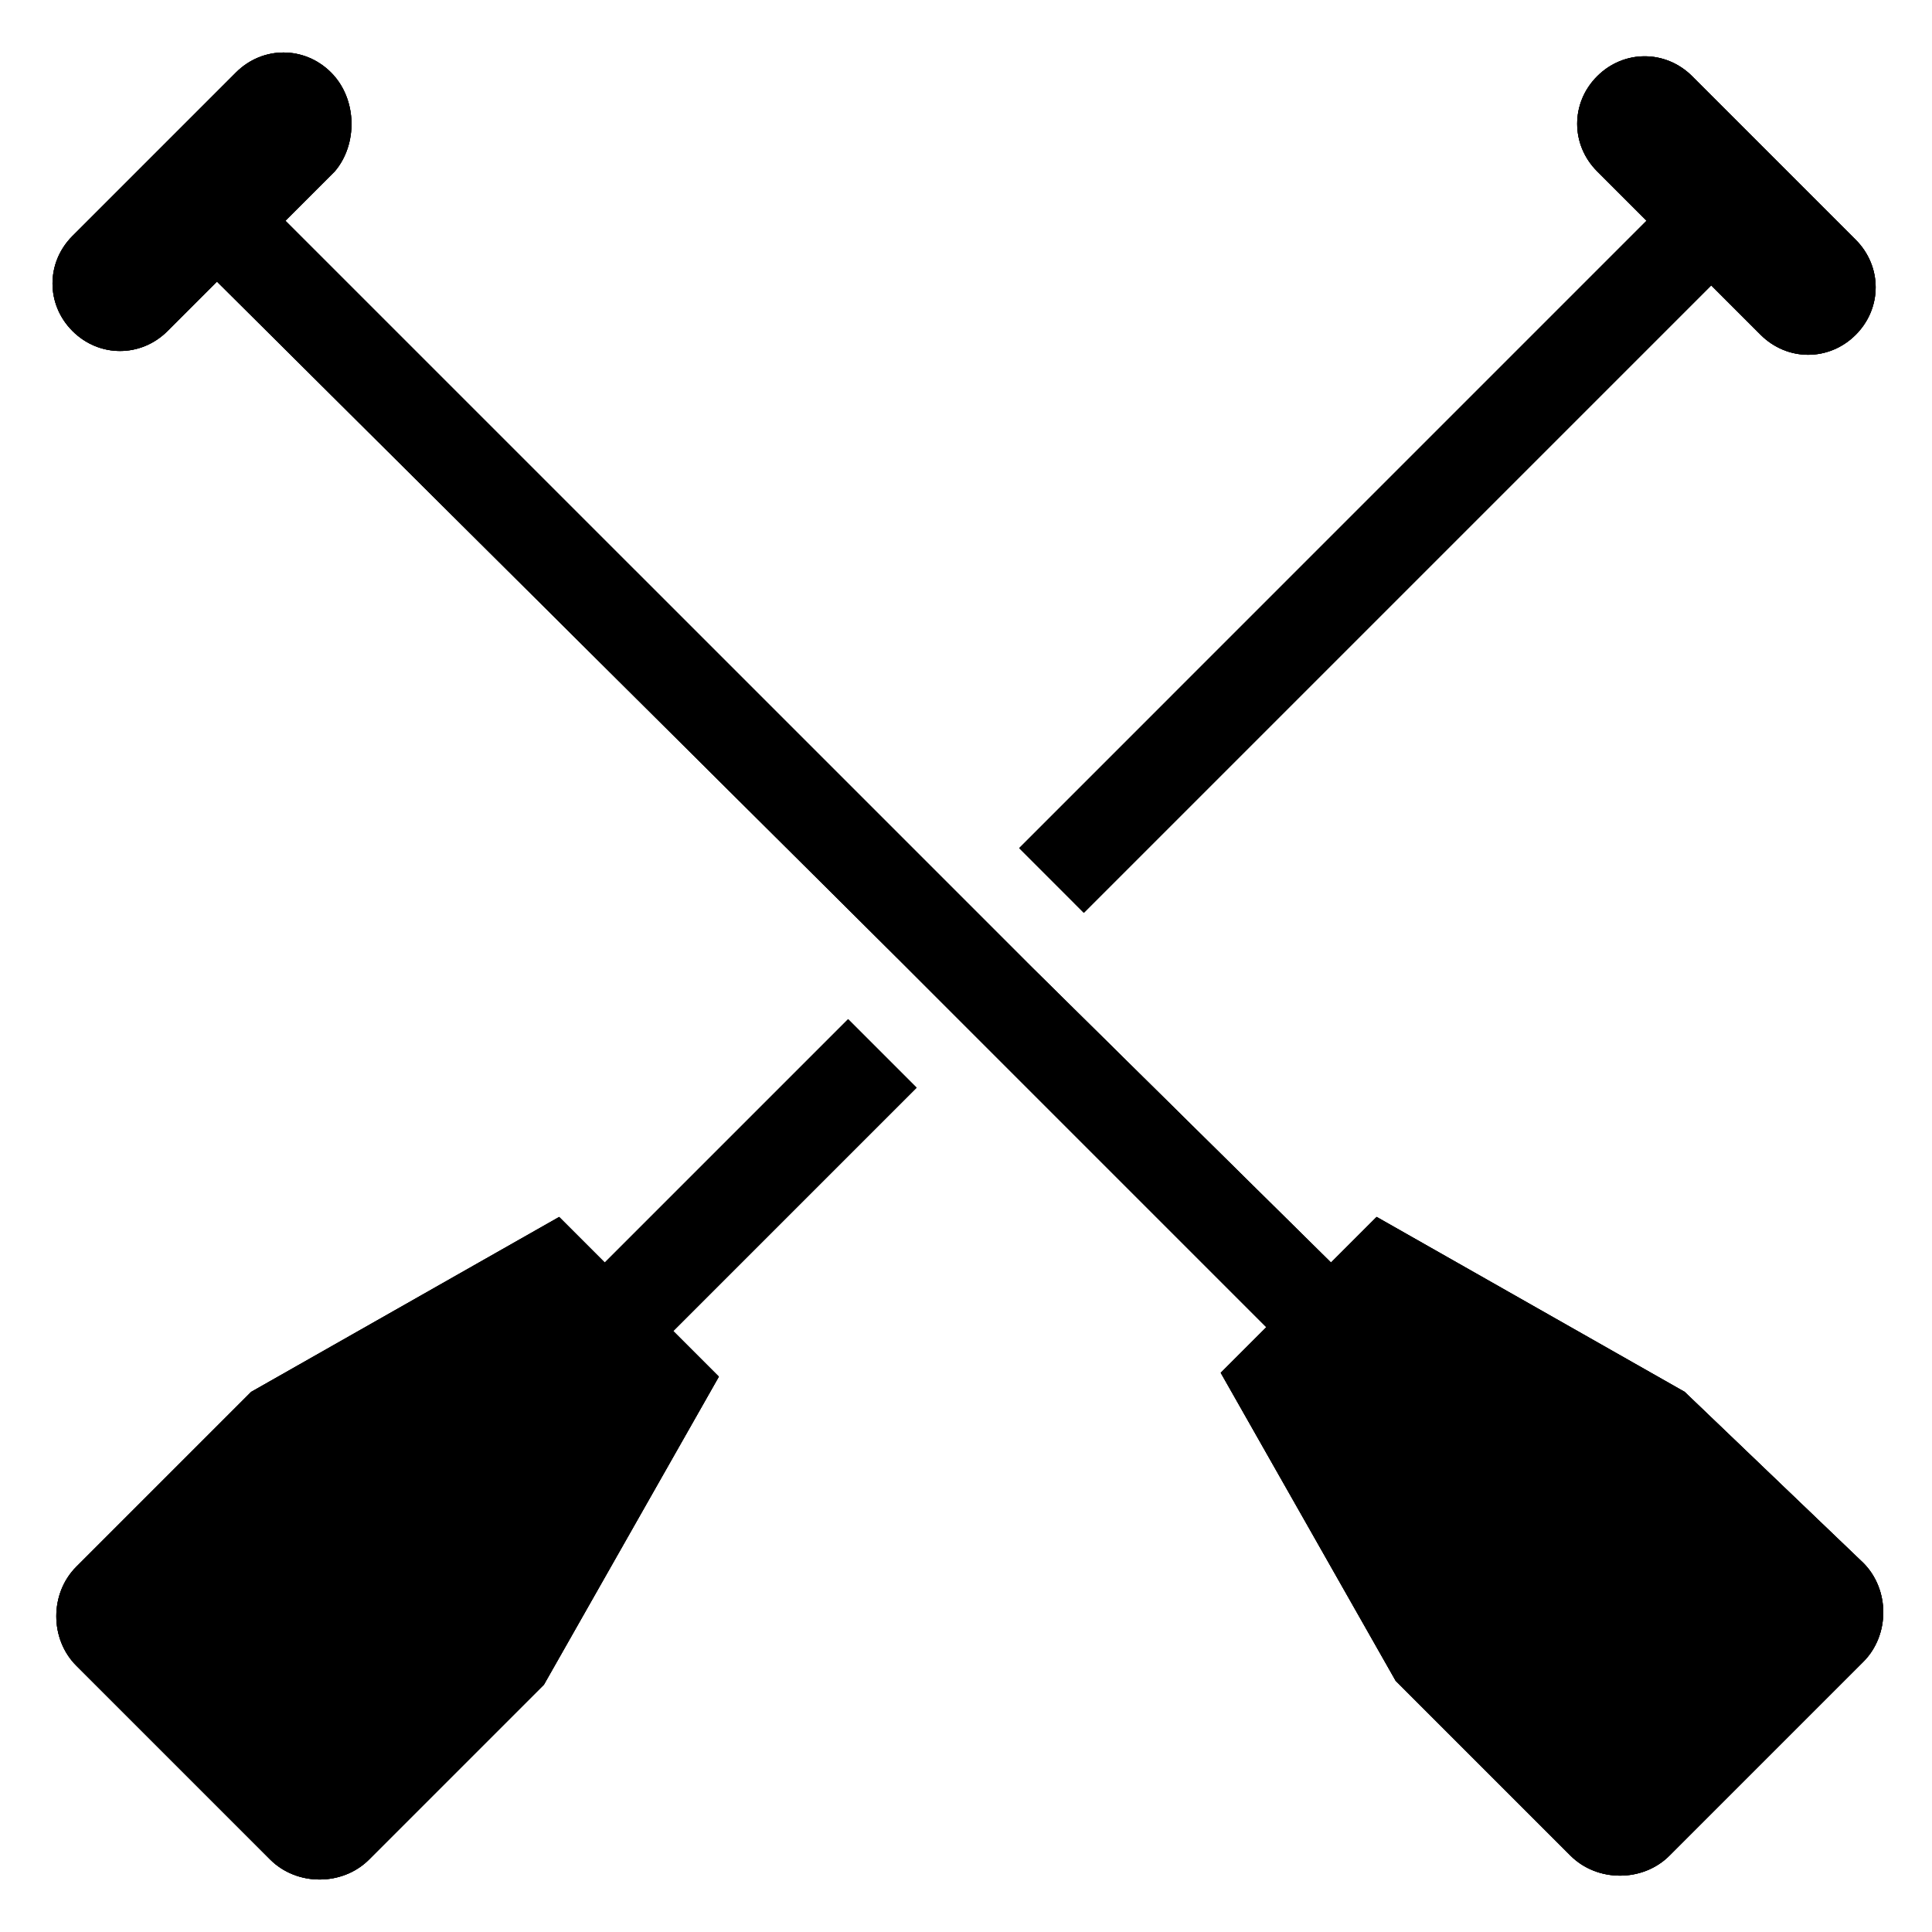 <?xml version="1.0" encoding="UTF-8"?>
<!-- Uploaded to: SVG Repo, www.svgrepo.com, Generator: SVG Repo Mixer Tools -->
<svg fill="#000000" width="800px" height="800px" version="1.1" viewBox="144 144 512 512" xmlns="http://www.w3.org/2000/svg">
 <g>
  <path d="m368.76 414.11-64.488 64.488-12.09-12.09-81.617 46.352-46.352 46.352c-7.055 7.055-7.055 19.145 0 26.199l51.387 51.387c7.055 7.055 19.145 7.055 26.199 0l46.352-46.352 46.352-81.617-12.09-12.09 64.488-64.488z"/>
  <path d="m431.23 385.89 166.26-166.26 13.098 13.098c7.055 7.055 18.137 7.055 25.191 0 7.055-7.055 7.055-18.137 0-25.191l-43.328-43.328c-7.055-7.055-18.137-7.055-25.191 0-7.055 7.055-7.055 18.137 0 25.191l13.098 13.098-166.25 166.26z"/>
  <path d="m590.44 512.85-81.617-46.352-12.09 12.09-79.602-78.59-17.129-17.133-180.37-180.36 13.098-13.098c6.051-7.055 6.051-19.145-1.004-26.199-7.055-7.055-18.137-7.055-25.191 0l-43.328 43.328c-7.055 7.055-7.055 18.137 0 25.191 7.055 7.055 18.137 7.055 25.191 0l13.098-13.098 181.37 180.36 96.73 96.73-12.09 12.09 46.352 81.617 46.352 46.352c7.055 7.055 19.145 7.055 26.199 0l51.387-51.387c7.055-7.055 7.055-19.145 0-26.199z"/>
  <path d="m368.76 414.11-64.488 64.488-12.09-12.09-81.617 46.352-46.352 46.352c-7.055 7.055-7.055 19.145 0 26.199l51.387 51.387c7.055 7.055 19.145 7.055 26.199 0l46.352-46.352 46.352-81.617-12.09-12.09 64.488-64.488z"/>
  <path d="m431.23 385.89 166.26-166.26 13.098 13.098c7.055 7.055 18.137 7.055 25.191 0 7.055-7.055 7.055-18.137 0-25.191l-43.328-43.328c-7.055-7.055-18.137-7.055-25.191 0-7.055 7.055-7.055 18.137 0 25.191l13.098 13.098-166.25 166.26z"/>
  <path d="m590.44 512.85-81.617-46.352-12.09 12.09-79.602-78.59-17.129-17.133-180.37-180.36 13.098-13.098c6.051-7.055 6.051-19.145-1.004-26.199-7.055-7.055-18.137-7.055-25.191 0l-43.328 43.328c-7.055 7.055-7.055 18.137 0 25.191 7.055 7.055 18.137 7.055 25.191 0l13.098-13.098 181.37 180.36 96.73 96.73-12.09 12.09 46.352 81.617 46.352 46.352c7.055 7.055 19.145 7.055 26.199 0l51.387-51.387c7.055-7.055 7.055-19.145 0-26.199z"/>
  <path d="m368.76 414.11-64.488 64.488-12.09-12.09-81.617 46.352-46.352 46.352c-7.055 7.055-7.055 19.145 0 26.199l51.387 51.387c7.055 7.055 19.145 7.055 26.199 0l46.352-46.352 46.352-81.617-12.09-12.09 64.488-64.488z"/>
  <path d="m431.23 385.89 166.26-166.26 13.098 13.098c7.055 7.055 18.137 7.055 25.191 0 7.055-7.055 7.055-18.137 0-25.191l-43.328-43.328c-7.055-7.055-18.137-7.055-25.191 0-7.055 7.055-7.055 18.137 0 25.191l13.098 13.098-166.25 166.26z"/>
  <path d="m590.44 512.85-81.617-46.352-12.09 12.09-79.602-78.59-17.129-17.133-180.37-180.36 13.098-13.098c6.051-7.055 6.051-19.145-1.004-26.199-7.055-7.055-18.137-7.055-25.191 0l-43.328 43.328c-7.055 7.055-7.055 18.137 0 25.191 7.055 7.055 18.137 7.055 25.191 0l13.098-13.098 181.37 180.36 96.73 96.73-12.09 12.09 46.352 81.617 46.352 46.352c7.055 7.055 19.145 7.055 26.199 0l51.387-51.387c7.055-7.055 7.055-19.145 0-26.199z"/>
 </g>
</svg>